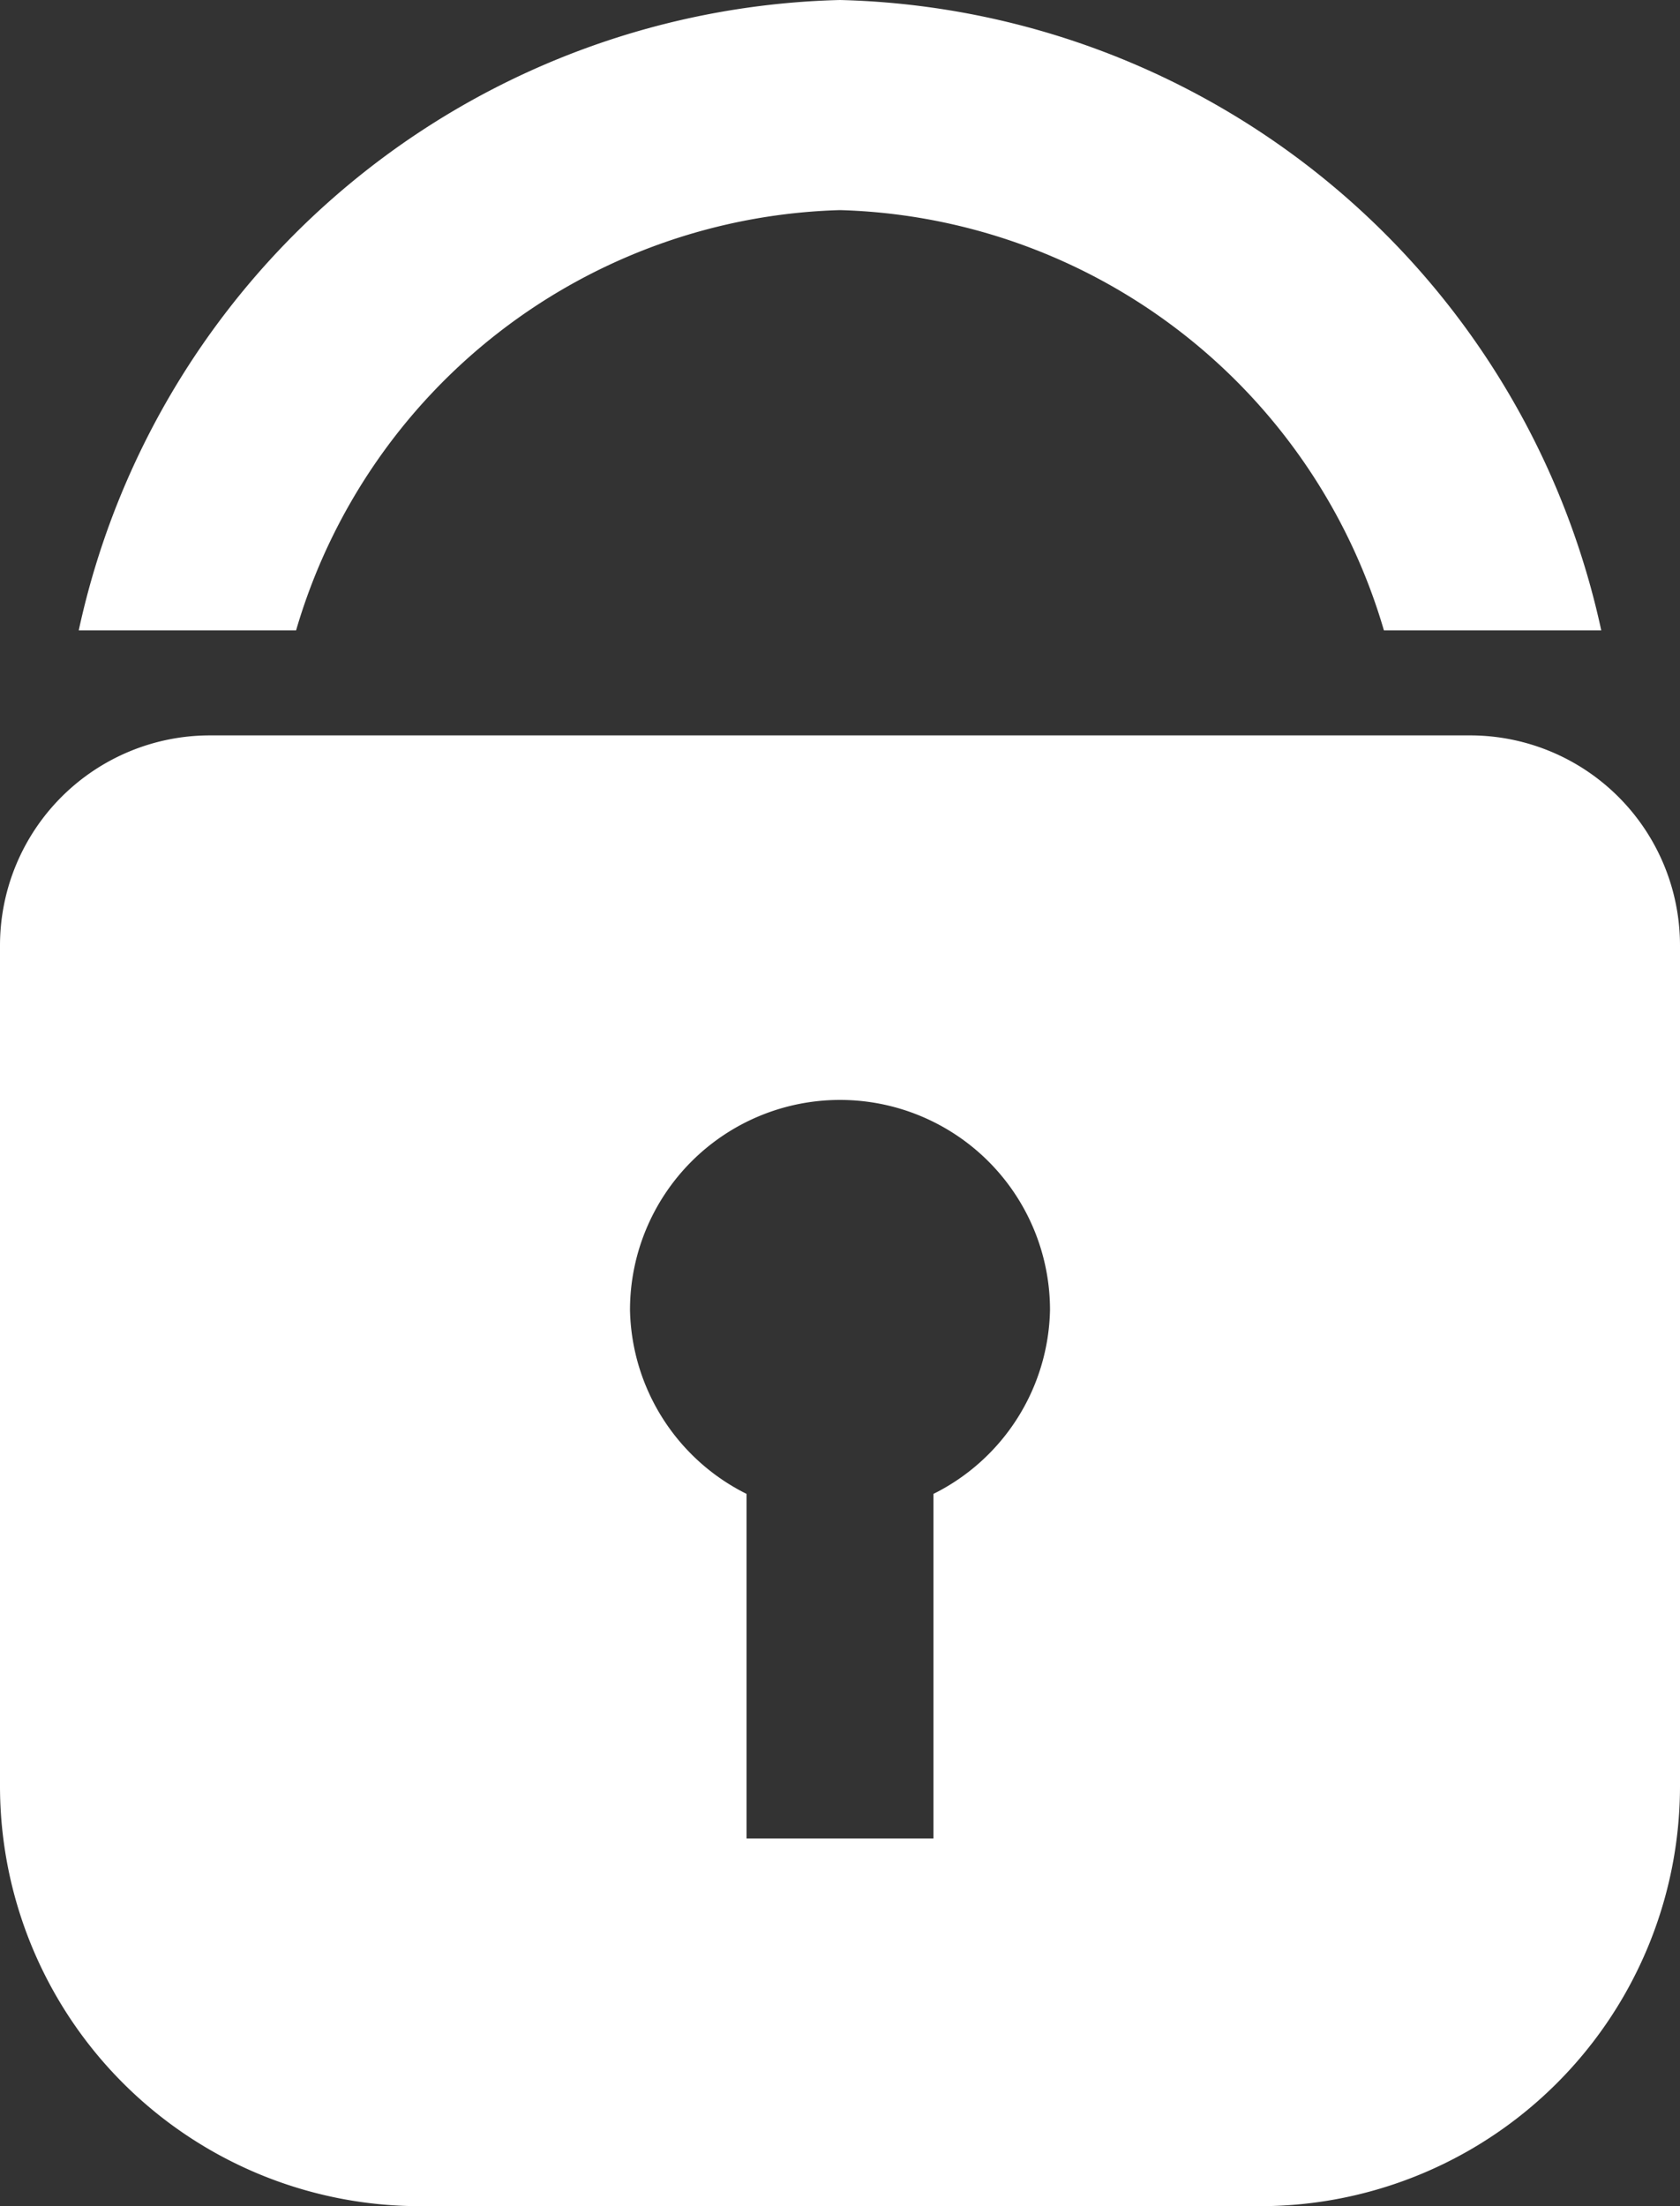 <svg xmlns="http://www.w3.org/2000/svg" viewBox="0 0 16 21"><rect x="0" y="0" width="16" height="21" fill="#333333" stroke="none"/><title>Fichier 20</title><path d="M8,2a5.56,5.56,0,0,1,5.18,4h2.07A7.61,7.61,0,0,0,8,0,7.61,7.61,0,0,0,.75,6H2.82A5.56,5.56,0,0,1,8,2Z" fill="#fff"/><path d="M14,7H2A2,2,0,0,0,0,9v8a4,4,0,0,0,4,4h8a4,4,0,0,0,4-4V9A2,2,0,0,0,14,7ZM8.89,14.22V17.5H7.11V14.22A2,2,0,0,1,6,12.47a2,2,0,0,1,4,0A2,2,0,0,1,8.89,14.22Z" fill="#fff"/></svg>